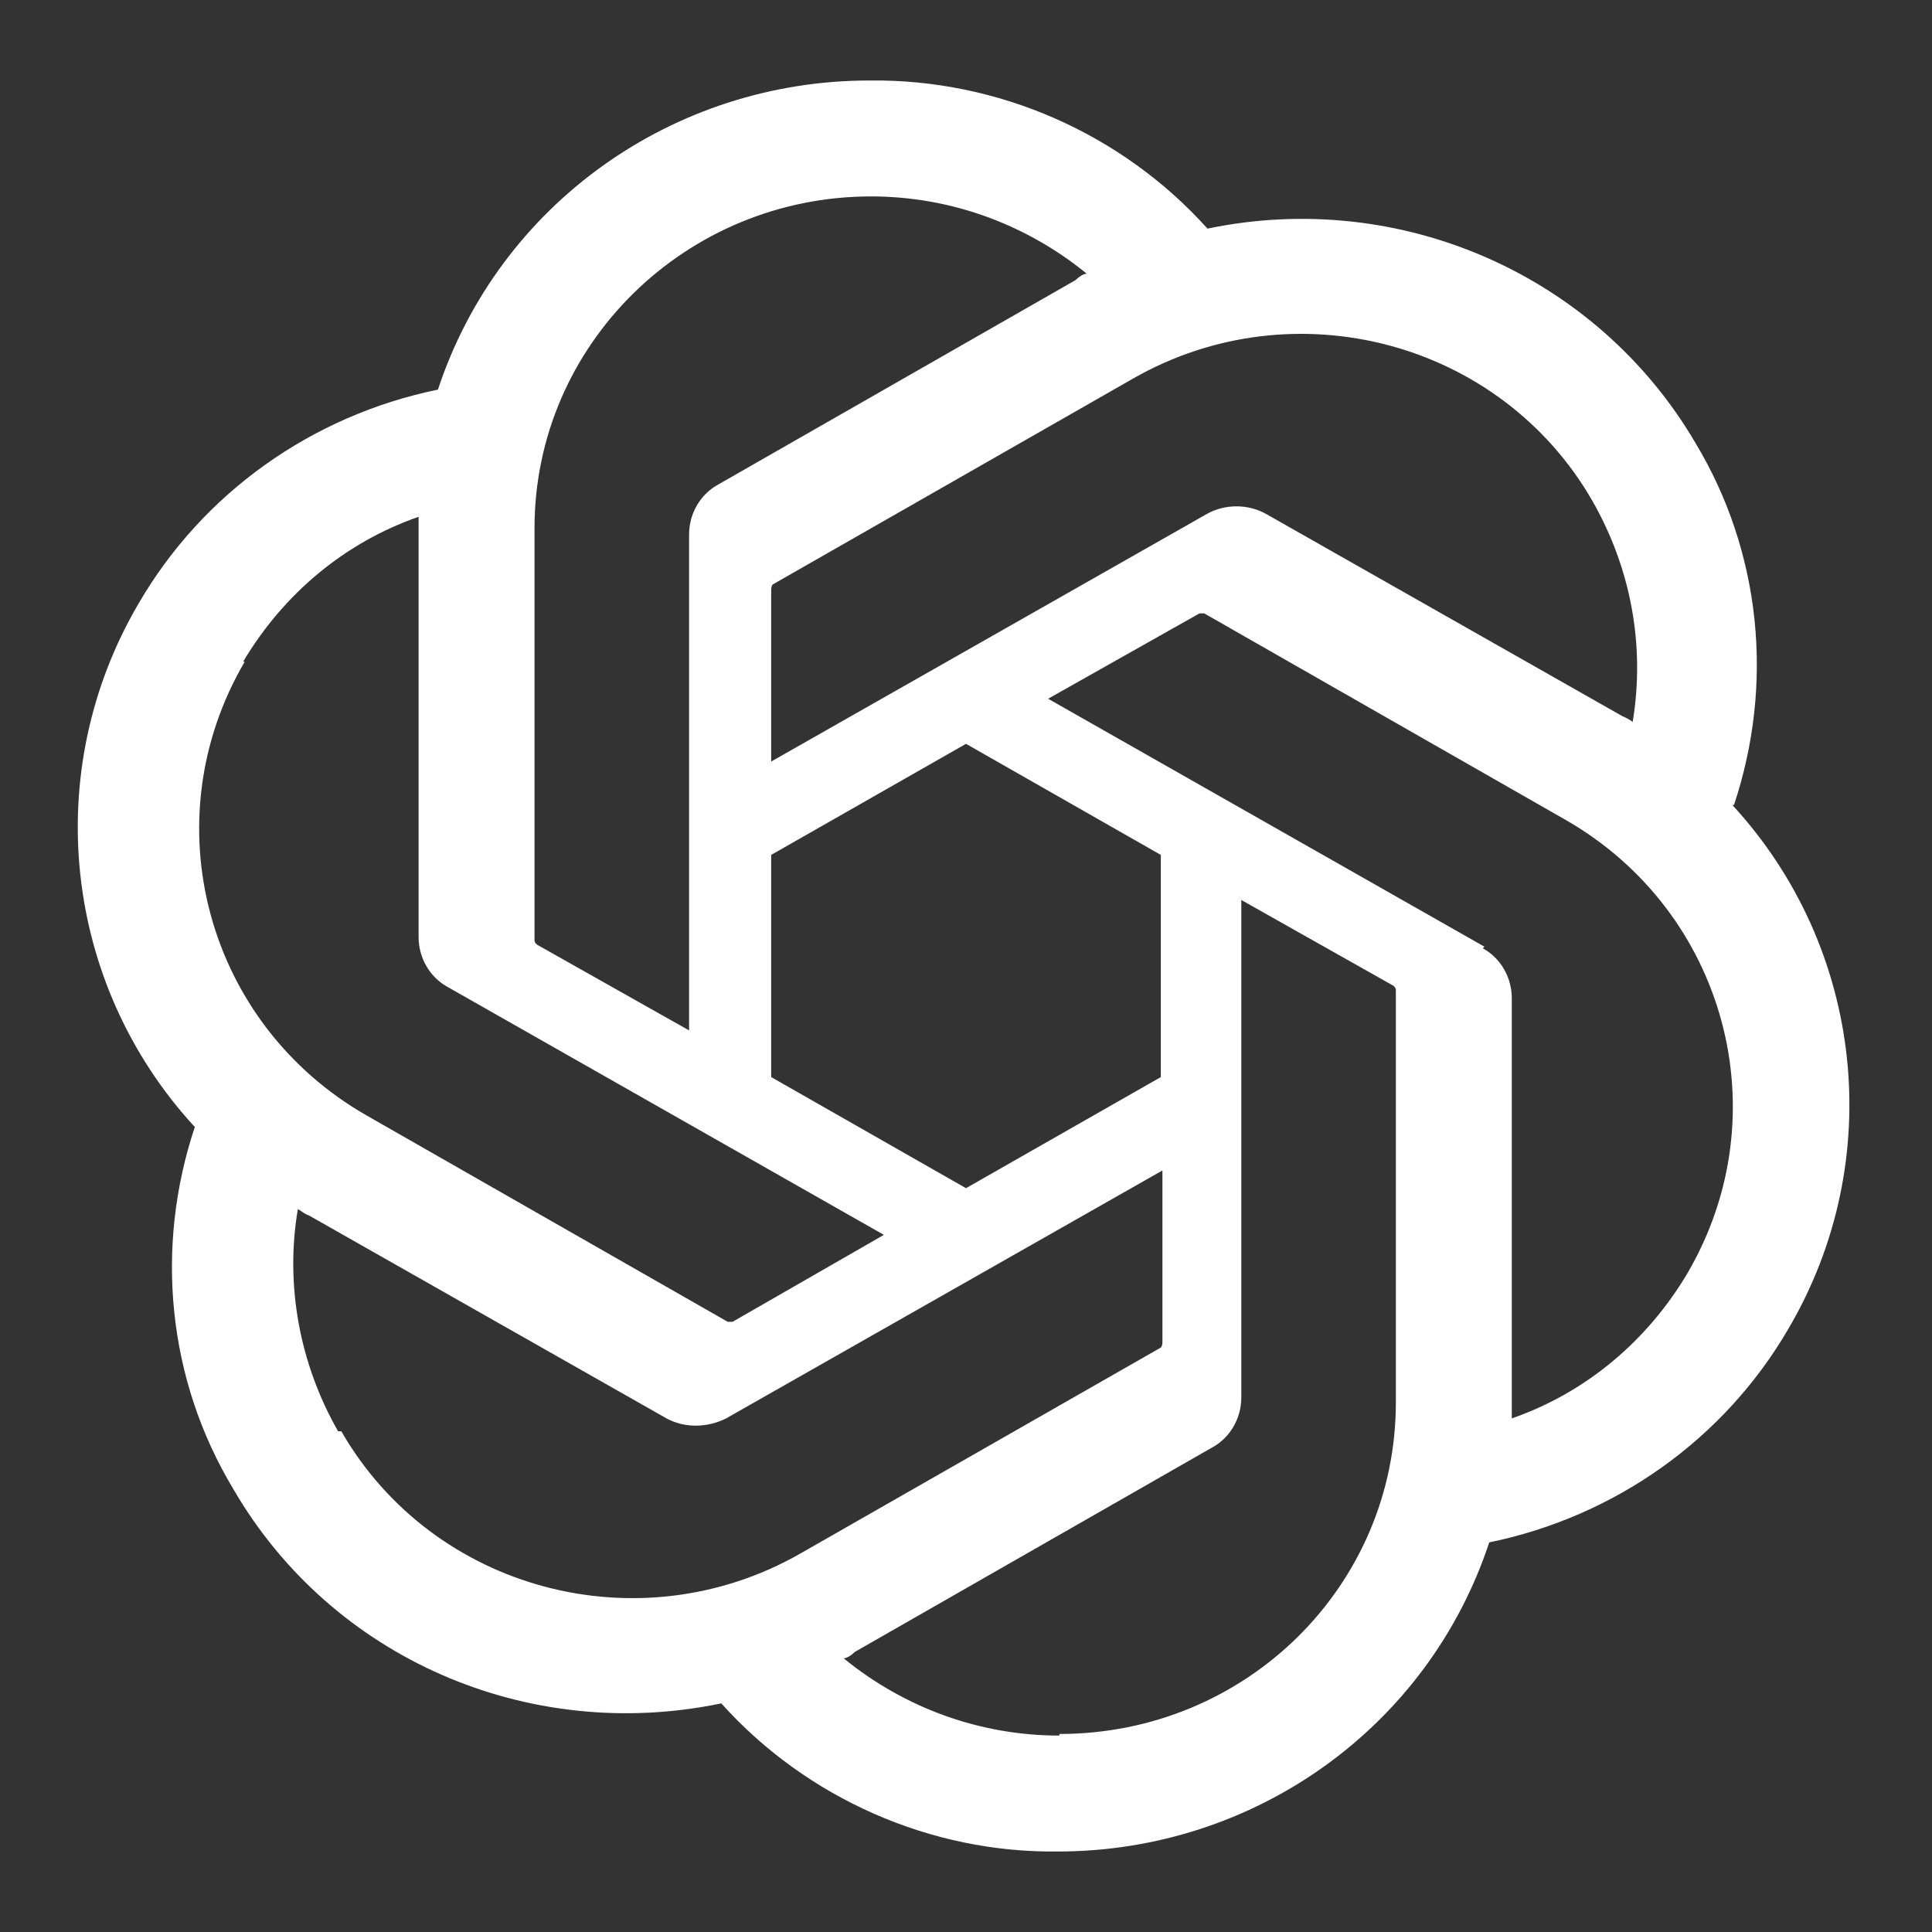 <?xml version="1.0" encoding="UTF-8"?>
<svg id="Layer_1" xmlns="http://www.w3.org/2000/svg" version="1.1" viewBox="0 0 12 12">
  <rect x="0" y="0" width="12" height="12" fill="#333333" stroke="none"/>
  <!-- Generator: Adobe Illustrator 29.8.2, SVG Export Plug-In . SVG Version: 2.1.1 Build 3)  -->
  <defs>
    <style>
      .st0 {
        fill: #fff;
      }
    </style>
  </defs>
  <path class="st0" d="M10.77,5c.25-.75.17-1.57-.24-2.25-.61-1.04-1.83-1.58-3.03-1.33-.53-.59-1.3-.93-2.1-.92-1.22,0-2.3.77-2.68,1.92-.78.16-1.46.64-1.86,1.33-.61,1.04-.47,2.36.35,3.25-.25.75-.17,1.57.24,2.25.61,1.05,1.83,1.58,3.03,1.33.53.59,1.3.93,2.09.92,1.22,0,2.3-.77,2.68-1.92.78-.16,1.46-.64,1.86-1.33.61-1.04.47-2.36-.35-3.25h0s0,0,0,0ZM6.58,10.78c-.49,0-.96-.17-1.34-.48.02,0,.05-.02.07-.04l2.22-1.27c.11-.06.18-.18.18-.31v-3.09l.94.53s.02.01.02.03v2.56c0,1.14-.93,2.06-2.09,2.06ZM2.1,8.89c-.24-.42-.33-.91-.25-1.38.02.01.04.03.07.04l2.22,1.26c.11.06.25.06.37,0l2.71-1.54v1.07s0,.02-.01.03l-2.24,1.28c-1,.57-2.28.23-2.85-.76h0ZM1.51,4.11c.25-.42.63-.74,1.09-.9v.08s0,2.53,0,2.53c0,.13.07.25.18.31l2.71,1.54-.94.54s-.02,0-.03,0l-2.24-1.28c-1-.57-1.34-1.83-.76-2.82h0ZM9.22,5.88l-2.71-1.54.94-.53s.02,0,.03,0l2.24,1.28c1,.57,1.34,1.83.76,2.82-.25.42-.63.74-1.09.9v-2.61c0-.13-.07-.25-.18-.31h0ZM10.15,4.49s-.04-.03-.07-.04l-2.22-1.26c-.11-.06-.25-.06-.36,0l-2.71,1.54v-1.07s0-.02.01-.03l2.24-1.28c1-.57,2.28-.23,2.85.76.24.42.33.9.25,1.38h0ZM4.28,6.4l-.94-.53s-.02-.01-.02-.03v-2.56c0-1.14.94-2.06,2.09-2.06.49,0,.96.17,1.34.48-.02,0-.05.02-.07.04l-2.22,1.27c-.11.06-.18.18-.18.31v3.09s0,0,0,0h0ZM4.79,5.31l1.21-.69,1.21.69v1.38l-1.21.69-1.21-.69v-1.38h0Z"/>
</svg>